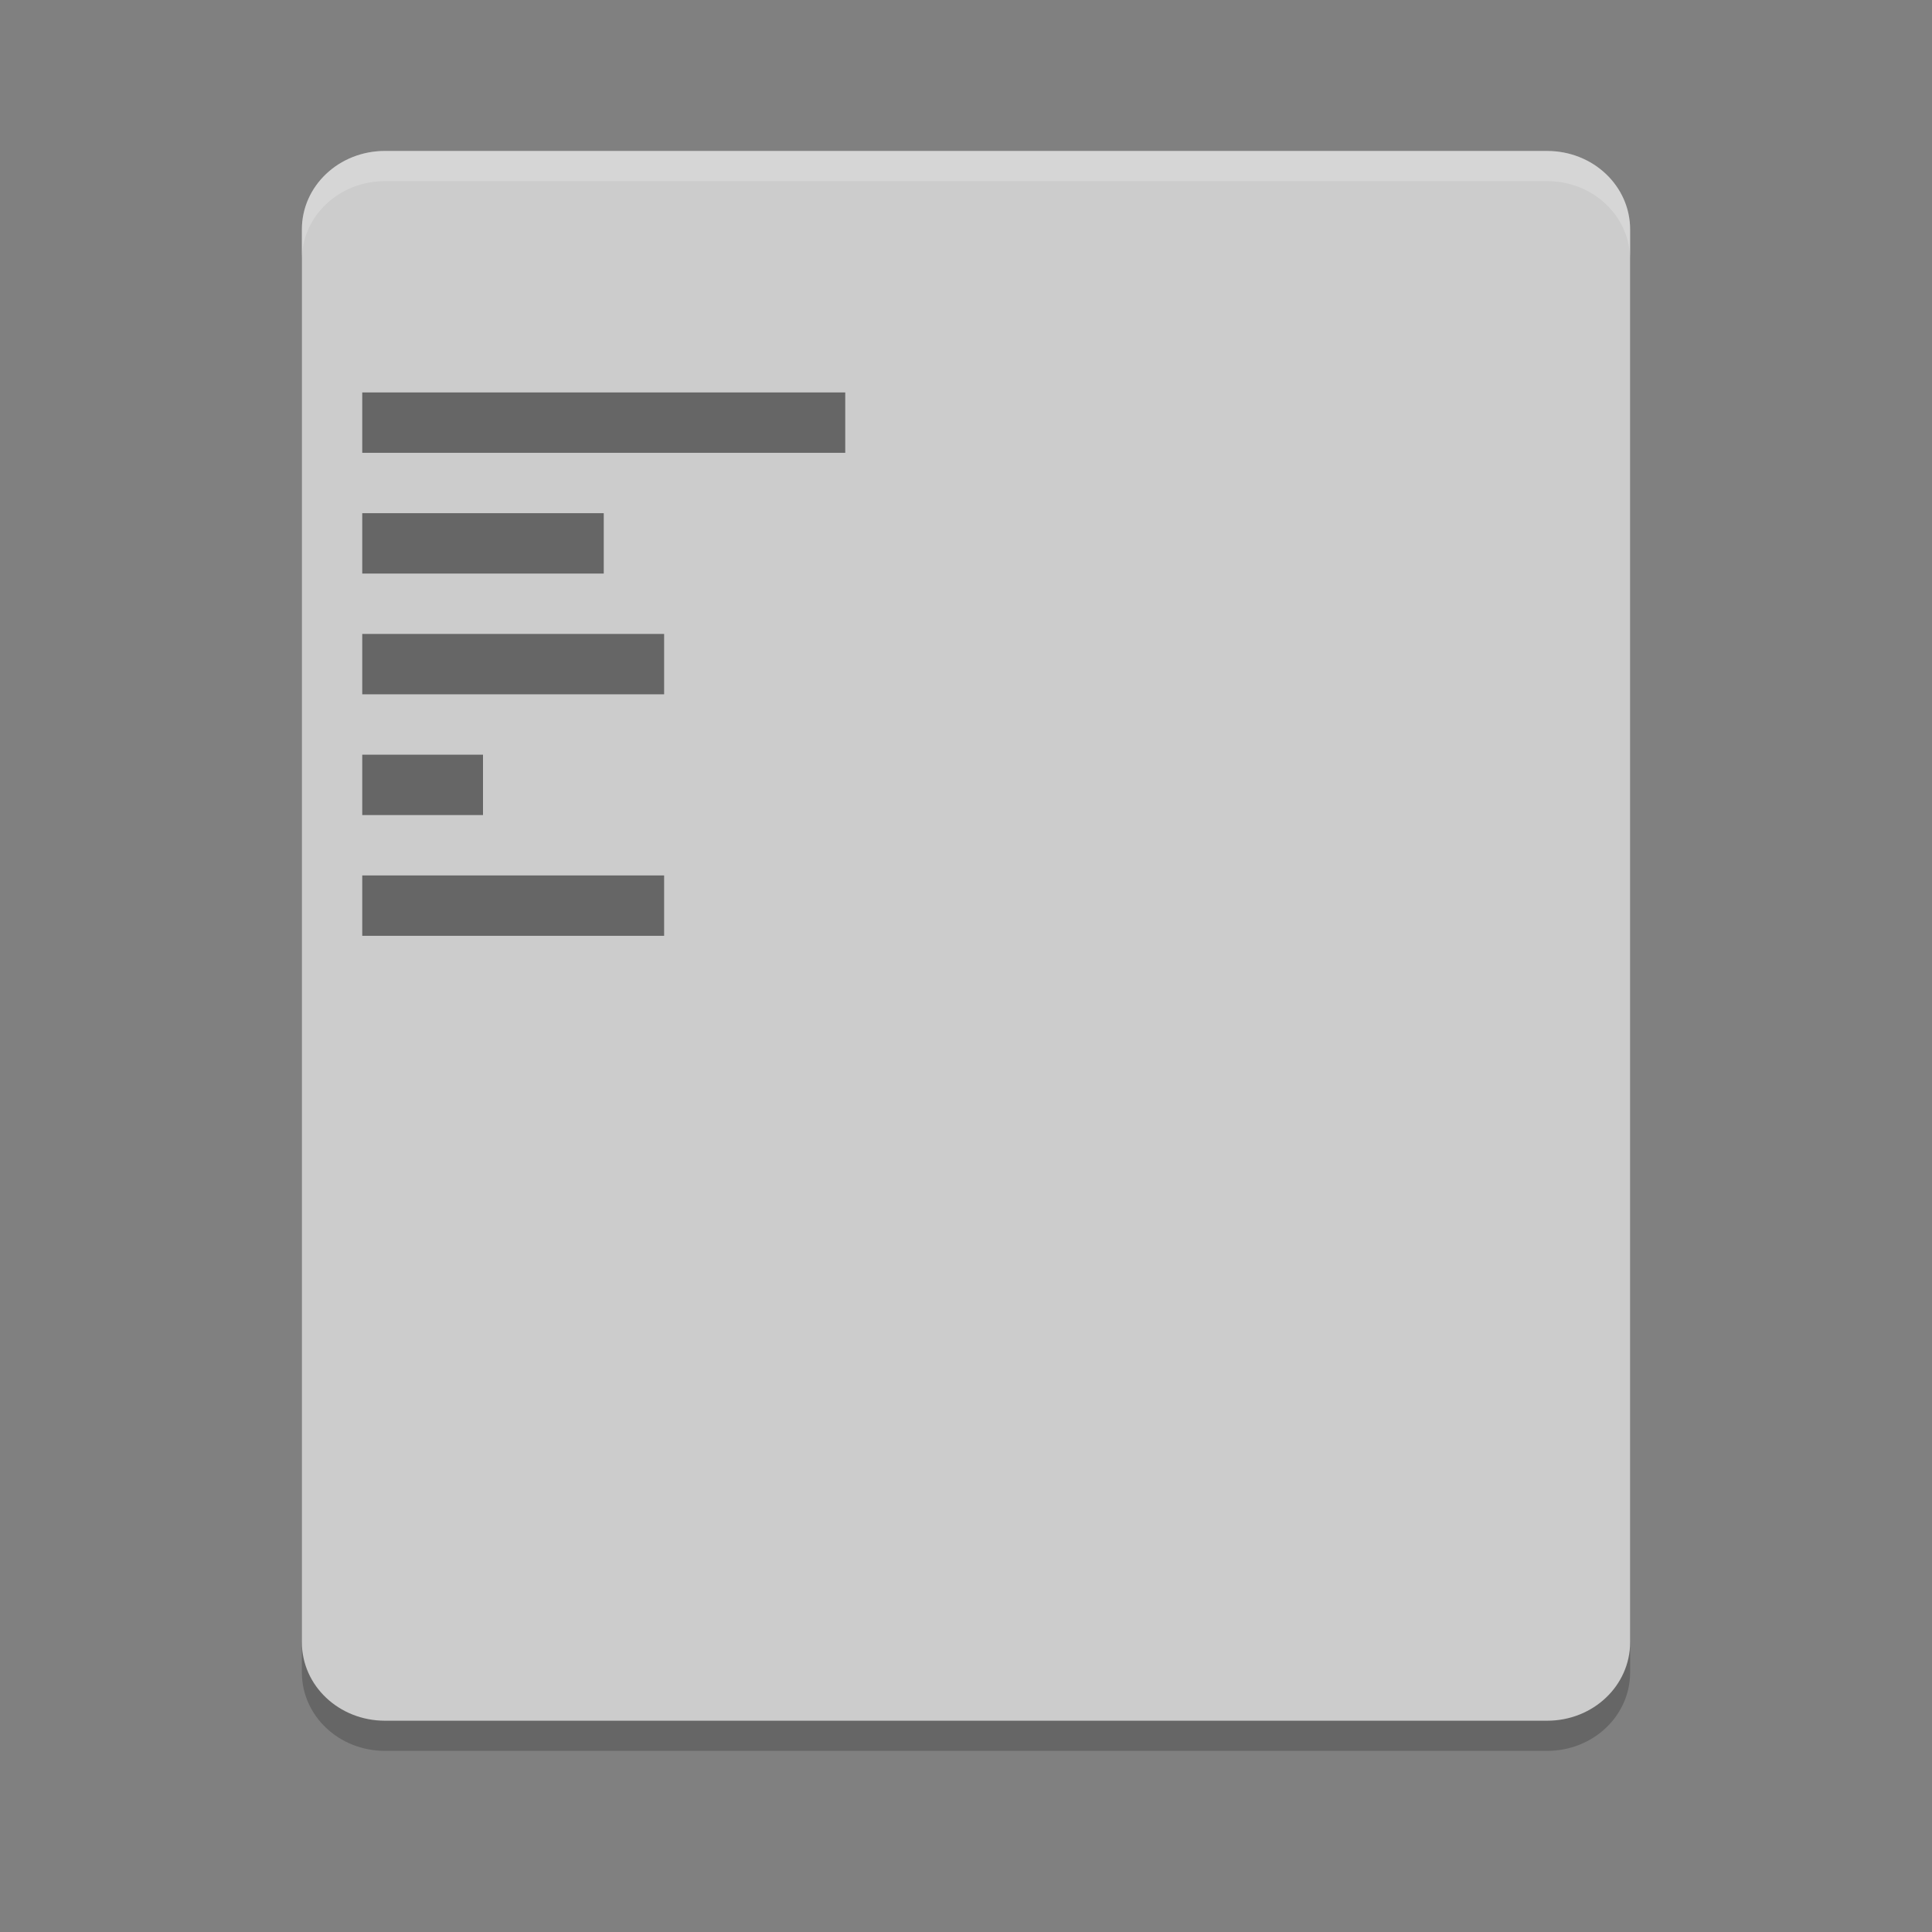 <?xml version="1.0" encoding="UTF-8" standalone="no"?>
<svg xmlns="http://www.w3.org/2000/svg" height="64" width="64" version="1">
 <rect width="100%" height="100%" fill="#808080" stroke="none"/>
 <path style="opacity:0.2" d="M 12.754,5.999 C 11.228,5.999 10,7.16 10,8.6 l 0,46.8 c 0,1.44 1.228,2.6 2.754,2.6 L 51.25,58 C 52.774,58 54,56.84 54,55.4 L 54,8.6 C 54,7.16 52.774,6 51.25,6 L 12.754,6 Z"/>
 <path style="fill:#cccccc" d="M 12.754,5 C 11.228,5 10,6.16 10,7.601 l 0,46.8 c 0,1.44 1.228,2.6 2.754,2.6 l 38.496,0 c 1.524,0 2.75,-1.16 2.75,-2.6 l 0,-46.8 c 0,-1.44 -1.226,-2.6 -2.75,-2.6 l -38.496,0 z"/>
 <path style="opacity:0.2;fill:#ffffff" d="M 12.754 5 C 11.228 5 10 6.161 10 7.602 L 10 8.602 C 10 7.161 11.228 6 12.754 6 L 51.25 6 C 52.774 6 54 7.161 54 8.602 L 54 7.602 C 54 6.161 52.774 5 51.25 5 L 12.754 5 z"/>
 <path style="opacity:0.5" d="m 12,13 0,2 16,0 0,-2 -16,0 z m 0,4 0,2 8,0 0,-2 -8,0 z m 0,4 0,2 10,0 0,-2 -10,0 z m 0,4 0,2 4,0 0,-2 -4,0 z m 0,4 0,2 10,0 0,-2 -10,0 z"/>
</svg>
